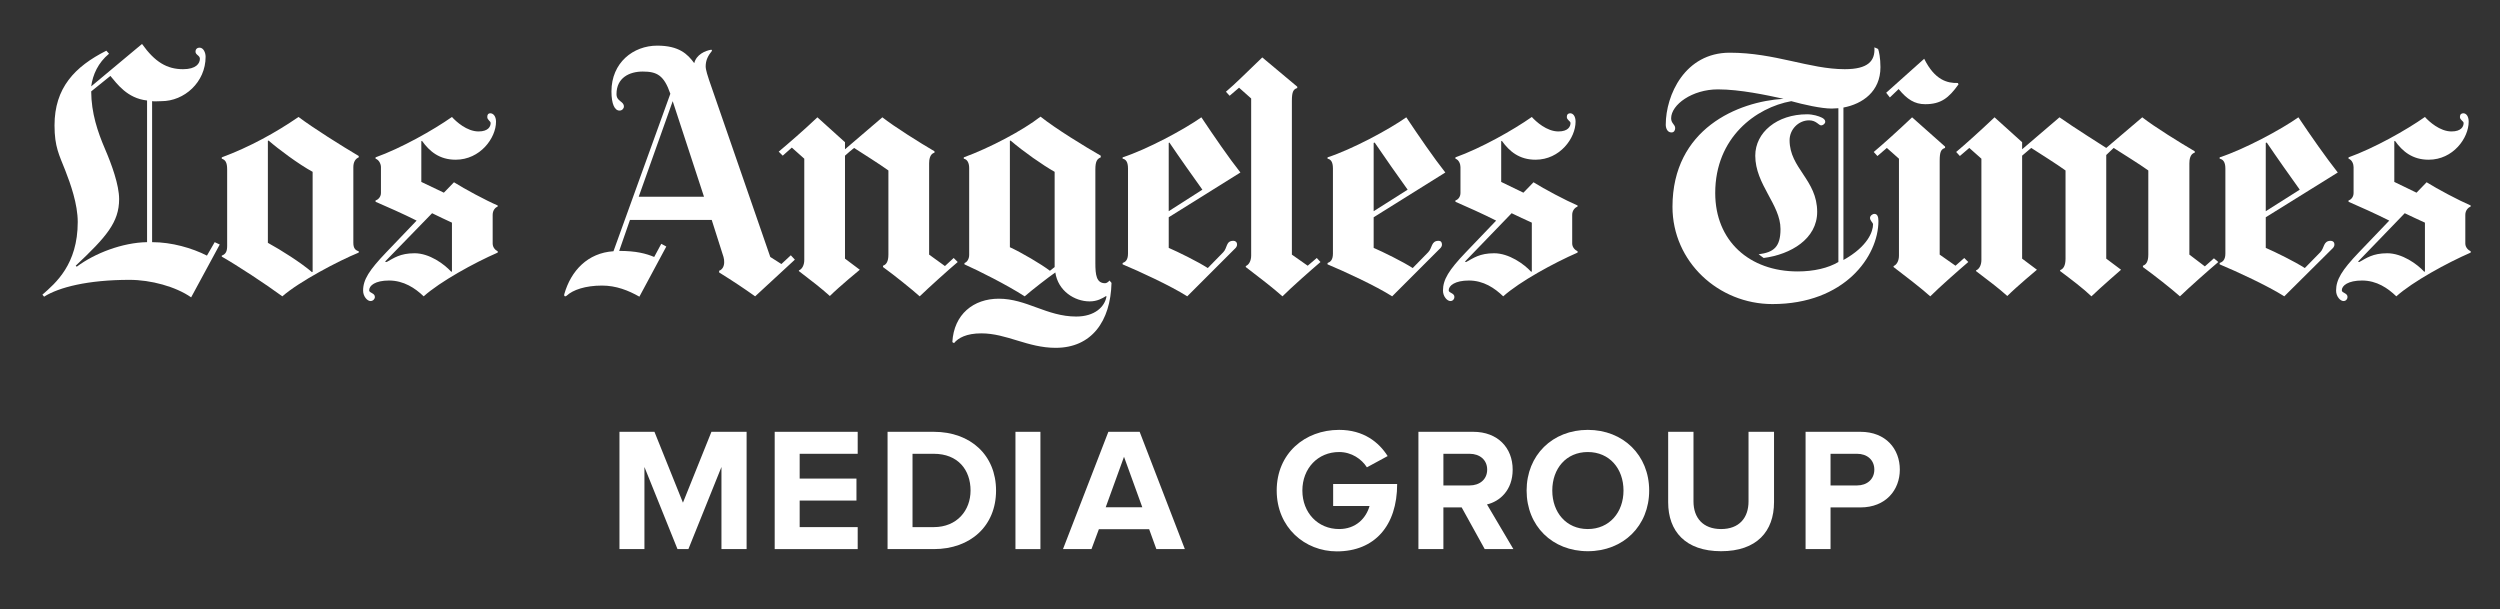 <?xml version="1.0" encoding="UTF-8"?>
<svg id="Layer_1" xmlns="http://www.w3.org/2000/svg" version="1.1" viewBox="0 0 606.663 147.81">
  <rect x="0" y="0" width="606.663" height="147.81" fill="#333333" stroke="none"/>
  <!-- Generator: Adobe Illustrator 29.7.1, SVG Export Plug-In . SVG Version: 2.1.1 Build 8)  -->
  <defs>
    <style>
      .st0 {
        fill: #fff;
      }
    </style>
  </defs>
  <g>
    <path class="st0" d="M5.962,71.912"/>
    <path class="st0" d="M538.307,63.581c-2.353,1.985-7.104,6.199-9.309,8.33-2.058-1.838-6.337-5.195-8.983-7.106v-.326c.764-.258,1.306-.965,1.306-2.695v-20.416c-2.13-1.543-6.132-4-8.41-5.47l-1.798,1.715v25.151l3.594,2.695s-4.981,4.32-7.186,6.451c-1.984-1.911-4.949-4.14-7.594-6.126v-.244c.764-.257,1.306-1.047,1.306-2.776v-21.396c-2.132-1.543-6.051-4-8.329-5.47l-2.205,1.878v24.988l3.594,2.695s-4.841,4.036-7.187,6.37c-2.205-1.985-4.657-3.793-7.594-6.044v-.163c.826-.337,1.306-1.359,1.306-2.532v-24.579l-2.939-2.612-2.286,1.96-.899-.98c2.205-1.837,6.149-5.398,9.309-8.411l6.697,6.043v1.715l9.065-7.757c2.866,2.058,11.349,7.431,11.349,7.431l8.739-7.431c2.793,2.205,9.211,6.189,12.738,8.248v.326c-1.175.315-1.306,1.804-1.306,2.613v22.13l3.756,2.858,2.205-1.959,1.062.897Z"/>
    <path class="st0" d="M475.264,20.466c-2.351,3.307-4.261,4.818-8.084,4.818-2.572,0-4.393-1.177-6.451-3.675l-2.123,2.041-.897-1.143,9.227-8.248c2.572,5.218,5.667,5.953,8.166,5.879l.163.327Z"/>
    <path class="st0" d="M477.634,63.581c-2.574,2.205-6.883,5.996-9.229,8.33-2.205-1.985-5.963-4.855-8.9-7.106v-.244c.826-.337,1.306-1.357,1.306-2.532v-23.518l-2.939-2.612-2.286,1.96-.899-.98c2.205-1.837,6.149-5.398,9.309-8.411l8.003,7.104v.327c-.955.293-1.306.907-1.306,3.103v22.783l3.838,2.695,2.123-1.877.98.979Z"/>
    <path class="st0" d="M320.436,63.581c-2.572,2.205-6.88,5.996-9.228,8.33-2.205-1.985-5.962-4.855-8.9-7.106v-.244c.825-.337,1.306-1.357,1.306-2.532V23.895l-2.939-2.613-2.287,1.96-.898-.98c2.205-1.837,5.659-5.317,8.819-8.329l8.492,7.105v.327c-.955.293-1.306.908-1.306,3.103v37.319l3.837,2.695,2.205-1.877.899.979Z"/>
    <path class="st0" d="M232.407,63.581c-2.352,1.985-7.023,6.199-9.228,8.33-2.058-1.838-6.256-5.195-8.901-7.106v-.326c.765-.258,1.307-.965,1.307-2.695v-20.416c-2.132-1.543-6.052-4-8.329-5.47-.466.345-1.728,1.446-2.205,1.878v24.988l3.593,2.695s-4.921,4.036-7.268,6.37c-2.205-1.985-4.575-3.793-7.513-6.044v-.163c.826-.337,1.307-1.359,1.307-2.532v-24.579l-3.022-2.694-2.205,1.96-.98-.98c2.205-1.838,6.231-5.317,9.391-8.329l6.696,6.043v1.715l9.065-7.757c2.792,2.205,9.13,6.189,12.657,8.248v.326c-1.175.315-1.307,1.804-1.307,2.613v22.13l3.838,2.776,2.123-1.959.98.979Z"/>
    <path class="st0" d="M599.551,61.295c-5.732,2.499-14.021,7.013-18.046,10.616-2.058-1.985-4.753-3.838-8.33-3.838-3.351,0-4.9,1.228-4.9,2.368,0,.709,1.389.613,1.389,1.633,0,.47-.354.98-.98.98-.784,0-1.796-1.116-1.796-2.532,0-2.645,1.367-4.938,5.552-9.309l7.35-7.676c-3.035-1.552-7.42-3.504-9.882-4.574v-.326c.716-.203,1.226-.95,1.226-1.797v-6.288c0-.694-.344-1.747-1.226-2.041v-.326c6.174-2.205,14.055-6.639,18.538-9.799,1.003,1.117,3.62,3.511,6.451,3.511,2.384,0,2.939-1.209,2.939-2.041,0-.473-.897-.735-.897-1.47,0-.629.344-.898.816-.898.703,0,1.308.705,1.308,2.041,0,3.968-3.758,9.228-9.719,9.228-3.921,0-6.328-2.001-8.166-4.573l-.163.082v9.88l5.39,2.613,2.451-2.531c2.544,1.611,7.887,4.433,10.696,5.635v.245c-.55.232-1.306.865-1.306,2.041v6.941c0,.995.792,1.658,1.306,1.877v.327ZM588.446,65.869v-11.841c-1.396-.661-3.519-1.58-4.899-2.288l-11.351,11.759.326.081c1.725-.939,3.25-2.123,6.779-2.123,3.602,0,7.26,2.608,8.982,4.492l.164-.081Z"/>
    <path class="st0" d="M567.295,41.86l-17.475,10.861v7.431c2.205.955,7.121,3.356,9.473,4.899l3.757-3.838c1.04-1.062.694-2.776,2.532-2.776.513,0,.897.311.897.897,0,.626-.432.924-.734,1.226l-11.432,11.351c-3.896-2.5-11.784-6.141-15.679-7.759v-.326c.628-.236,1.387-.67,1.387-2.286v-20.662c0-1.69-.673-2.231-1.387-2.367v-.326c5.88-1.911,14.846-6.705,19.108-9.718,2.941,4.409,6.762,9.864,9.553,13.391ZM558.069,46.025c-2.058-2.866-5.725-8.052-8.003-11.432l-.246.082v16.576l8.249-5.225Z"/>
    <path class="st0" d="M456.32,16.301c0,5.919-4.353,8.917-8.983,9.799v36.991c5.954-3.306,7.187-6.94,7.187-8.656,0-.372-.736-.881-.736-1.552,0-.522.601-.979,1.062-.979.671,0,.98.611.98,1.715,0,8.599-8.232,20.169-25.722,20.169-13.123,0-24.255-10.304-24.255-23.6,0-18.961,15.925-25.552,26.95-26.212-4.042-.882-10.548-2.287-15.925-2.287-6.247,0-11.351,3.716-11.351,7.023,0,1.249.98,1.486.98,2.368,0,.486-.229,1.062-.899,1.062-1.028,0-1.387-1.075-1.387-1.878,0-7.203,4.659-17.475,15.514-17.475,11.005,0,19.36,4.001,27.928,4.001,5.665,0,7.407-2.001,7.186-5.308l.899.408c.219.515.572,2.202.572,4.41ZM446.112,63.581V26.263c-.44.032-1.181.082-1.633.082-2.525,0-6.933-.989-9.799-1.797-8.526,1.543-18.455,8.761-18.455,22.292,0,11.605,8.271,19.028,20.005,19.028,3.971,0,7.445-.837,9.882-2.288Z"/>
    <path class="st0" d="M382.826,61.295c-5.733,2.499-14.022,7.013-18.046,10.616-2.06-1.985-4.755-3.838-8.33-3.838-3.353,0-4.9,1.228-4.9,2.368,0,.709,1.387.613,1.387,1.633,0,.47-.354.98-.979.98-.784,0-1.798-1.116-1.798-2.532,0-2.645,1.367-4.938,5.554-9.309l7.348-7.676c-3.035-1.552-7.418-3.504-9.88-4.574v-.326c.714-.203,1.224-.95,1.224-1.797v-6.288c0-.694-.342-1.747-1.224-2.041v-.326c6.174-2.205,14.054-6.639,18.536-9.799,1.005,1.117,3.62,3.511,6.451,3.511,2.386,0,2.939-1.209,2.939-2.041,0-.473-.897-.735-.897-1.47,0-.629.346-.898.816-.898.705,0,1.308.705,1.308,2.041,0,3.968-3.758,9.228-9.718,9.228-3.923,0-6.328-2.001-8.166-4.573l-.163.082v9.88l5.388,2.613,2.451-2.531c2.544,1.611,7.887,4.433,10.698,5.635v.245c-.552.232-1.308.865-1.308,2.041v6.941c0,.995.793,1.658,1.308,1.877v.327ZM371.719,65.869v-11.841c-1.396-.661-3.519-1.58-4.898-2.288l-11.352,11.759.327.081c1.725-.939,3.25-2.123,6.779-2.123,3.6,0,7.259,2.608,8.982,4.492l.163-.081Z"/>
    <path class="st0" d="M350.732,41.86l-17.393,10.861v7.431c2.205.955,7.121,3.356,9.473,4.899l3.756-3.838c1.038-1.062.694-2.776,2.53-2.776.515,0,.817.311.817.897,0,.626-.434.924-.736,1.226l-11.351,11.351c-3.894-2.5-11.783-6.141-15.679-7.759v-.326c.63-.236,1.308-.67,1.308-2.286v-20.662c0-1.69-.591-2.231-1.308-2.367v-.326c5.88-1.911,14.846-6.705,19.109-9.718,2.939,4.409,6.679,9.864,9.472,13.391ZM341.586,46.025c-2.057-2.866-5.724-8.052-8.003-11.432l-.244.082v16.576l8.247-5.225Z"/>
    <path class="st0" d="M301.003,41.86l-17.394,10.861v7.431c2.205.955,7.12,3.356,9.473,4.899l3.756-3.838c1.039-1.062.612-2.776,2.45-2.776.514,0,.898.311.898.897,0,.626-.433.924-.735,1.226l-11.351,11.351c-3.895-2.5-11.783-6.141-15.679-7.759v-.326c.629-.236,1.306-.67,1.306-2.286v-20.662c0-1.69-.592-2.231-1.306-2.367v-.326c5.88-1.911,14.846-6.705,19.109-9.718,2.94,4.409,6.68,9.864,9.473,13.391ZM291.774,46.025c-2.058-2.866-5.725-8.052-8.003-11.432l-.163.082v16.576l8.166-5.225Z"/>
    <path class="st0" d="M269.726,68.646c-.236,9.332-4.839,15.76-13.556,15.76-6.82,0-11.851-3.511-18.047-3.511-3.607,0-5.594,1.11-6.614,2.368l-.408-.244c.368-6.764,5.152-10.535,11.269-10.535,6.742,0,11.647,4.328,18.782,4.328,4.557,0,6.909-2.392,7.35-4.818l-.082-.163c-.955.586-2.164,1.306-4.001,1.306-3.675,0-7.667-2.54-8.329-7.023-1.755,1.223-5.704,4.285-7.431,5.798-4.307-2.783-11.239-6.254-14.617-7.759v-.326c.704-.231,1.143-1.103,1.143-1.96v-21.069c0-1.251-.448-2.129-1.307-2.286v-.326c6.246-2.279,14.282-6.501,18.618-9.881,3.759,2.974,10.595,7.168,14.617,9.473v.408c-.882.368-1.307.956-1.307,2.939v22.702c0,2.914.261,4.9,2.368,4.9.335,0,.767-.286,1.062-.653l.49.572ZM255.925,64.806v-23.109c-2.866-1.617-7.537-4.875-10.698-7.594l-.163.082v25.805c2.867,1.322,7.587,4.099,9.718,5.715l1.143-.899Z"/>
    <path class="st0" d="M192.883,63.01l-9.636,8.902c-2.793-1.985-5.209-3.594-8.738-5.798v-.409c.8-.291,1.216-1.093,1.225-2.04.004-.417-.024-.869-.163-1.308l-2.858-8.983h-19.843l-2.613,7.513c4.084,0,6.502.633,8.493,1.47l1.715-3.185,1.225.653-6.533,12.168c-2.674-1.522-5.646-2.695-9.065-2.695-4.032,0-7.085,1.048-8.574,2.451-.297.281-.747.206-.572-.409,1.616-5.659,5.681-9.975,11.923-10.372l13.801-38.216c-1.544-4.484-3.243-5.39-6.696-5.39-3.236,0-6.37,1.502-6.37,5.471,0,1.837,1.797,1.681,1.797,3.021,0,.47-.436.98-1.062.98-1.177,0-1.96-1.568-1.96-4.654,0-6.982,5.299-11.106,11.106-11.106,5.291,0,7.366,2.041,8.983,4.247.514-2.058,2.596-3.014,4.164-3.267l.163.245c-.98,1.216-1.552,2.294-1.552,3.838,0,.802.594,2.62.817,3.266l14.862,42.953,2.695,1.715,2.287-2.123.98,1.062ZM170.835,47.74l-7.594-23.191-8.248,23.191h15.842Z"/>
    <path class="st0" d="M120.777,61.295c-5.733,2.499-13.94,7.013-17.965,10.616-2.058-1.985-4.836-3.838-8.411-3.838-3.352,0-4.818,1.228-4.818,2.368,0,.709,1.388.613,1.388,1.633,0,.47-.436.98-1.062.98-.784,0-1.796-1.116-1.796-2.532,0-2.645,1.448-4.938,5.635-9.309l7.349-7.676c-3.035-1.552-7.502-3.504-9.963-4.574v-.326c.714-.203,1.307-.95,1.307-1.797v-6.288c0-.694-.425-1.747-1.307-2.041v-.326c6.173-2.205,14.053-6.639,18.536-9.799,1.006,1.117,3.62,3.511,6.451,3.511,2.385,0,2.94-1.209,2.94-2.041,0-.473-.817-.735-.817-1.47,0-.629.264-.898.735-.898.704,0,1.388.705,1.388,2.041,0,3.968-3.839,9.228-9.799,9.228-3.923,0-6.328-2.001-8.165-4.573l-.163.082v9.88l5.471,2.613,2.45-2.531c2.544,1.611,7.806,4.433,10.616,5.635v.245c-.55.232-1.225.865-1.225,2.041v6.941c0,.995.71,1.658,1.225,1.877v.327ZM109.671,65.869v-11.841c-1.396-.661-3.437-1.58-4.817-2.288l-11.433,11.759.408.081c1.724-.939,3.25-2.123,6.778-2.123,3.601,0,7.178,2.608,8.9,4.492l.163-.081Z"/>
    <path class="st0" d="M87.052,61.295c-4.916,2.009-14.421,7.014-18.537,10.616-4.336-3.16-10.675-7.328-14.699-9.636v-.246c1.029-.367,1.306-1.118,1.306-2.368v-18.537c0-1.705-.425-2.319-1.306-2.613v-.326c6.762-2.499,13.18-6.052,18.619-9.799,3.748,2.793,10.281,6.9,14.617,9.473v.327c-.785.314-1.307,1.119-1.307,2.367v18.373c0,1.324.498,1.823,1.307,2.042v.327ZM75.864,65.951v-24.254c-3.381-1.838-8.346-5.536-10.697-7.594l-.163.082v24.742c3.234,1.766,8.052,4.828,10.697,7.106l.163-.081Z"/>
    <path class="st0" d="M53.325,59.335l-6.941,12.821c-3.776-2.632-9.802-4.247-14.944-4.247-10.142,0-17.141,1.806-20.742,4.084l-.408-.49c3.217-2.814,8.574-7.338,8.574-17.639,0-4.34-1.754-9.257-3.021-12.494-1.466-3.745-2.613-5.712-2.613-10.942,0-9.104,4.887-14.245,12.576-18.129l.653.735c-2.653,2.207-3.936,5.049-4.328,7.921l12.331-10.29c3.147,4.421,6.087,6.125,9.962,6.125,3.181,0,4.083-1.412,4.083-2.532,0-.808-1.062-.923-1.062-1.715,0-.751.542-.98.98-.98.976,0,1.469,1.259,1.469,2.205,0,6.2-5.185,10.779-10.697,10.779-.956,0-1.679.106-2.287,0v34.215c4.777,0,9.709,1.43,13.31,3.266l1.878-3.266,1.225.571ZM35.687,58.763V24.385c-4.823-.527-7.281-4.052-8.901-5.961l-4.655,3.756c.025,5.23,1.557,9.794,3.348,13.964,1.638,3.811,3.43,8.747,3.43,12.167,0,5.631-3.111,9.188-10.534,16.169l.245.244c4.409-3.306,11.142-5.86,17.067-5.961Z"/>
    <path class="st0" d="M442.927,29.53c0,.514-.608.898-.98.898-.633,0-1.175-1.225-2.939-1.225-2.595,0-4.737,2.221-4.737,4.818,0,6.835,6.695,9.599,6.695,17.394,0,6.536-6.375,10.326-12.982,11.188l-1.226-.899c3.622-.472,5.308-1.721,5.308-6.126,0-5.952-6.124-10.798-6.124-17.801,0-5.666,5.3-10.044,12.575-10.044,1.416,0,2.824.433,3.592.817.442.22.817.539.817.98Z"/>
  </g>
  <g>
    <path class="st0" d="M175.072,133.247v-19.928l-8.022,19.928h-2.646l-8.022-19.928v19.928h-6.059v-28.462h8.491l6.913,17.197,6.913-17.197h8.535v28.462h-6.102Z"/>
    <path class="st0" d="M187.991,133.247v-28.462h20.141v5.334h-14.081v6.016h13.783v5.334h-13.783v6.444h14.081v5.334h-20.141Z"/>
    <path class="st0" d="M215.38,133.247v-28.462h11.222c8.919,0,15.105,5.675,15.105,14.253s-6.187,14.209-15.105,14.209h-11.222ZM235.52,119.038c0-5.035-3.072-8.919-8.919-8.919h-5.163v17.794h5.163c5.632,0,8.919-4.054,8.919-8.875Z"/>
    <path class="st0" d="M246.416,133.247v-28.462h6.059v28.462h-6.059Z"/>
    <path class="st0" d="M280.609,133.247l-1.749-4.822h-12.204l-1.792,4.822h-6.913l11.009-28.462h7.595l10.967,28.462h-6.913ZM272.758,110.845l-4.438,12.247h8.876l-4.438-12.247Z"/>
    <path class="st0" d="M309.81,119.038c0-9.004,6.827-14.722,15.148-14.722,5.932,0,9.644,2.987,11.777,6.357l-5.035,2.731c-1.28-2.005-3.713-3.712-6.742-3.712-5.163,0-8.918,3.968-8.918,9.345s3.754,9.344,8.918,9.344c4.054,0,6.529-2.602,7.383-5.59h-8.833v-5.334h15.532c0,10.156-5.505,16.343-14.636,16.343-7.766,0-14.594-5.803-14.594-14.763Z"/>
    <path class="st0" d="M360.289,133.247l-5.59-10.113h-4.438v10.113h-6.06v-28.462h13.314c5.931,0,9.558,3.883,9.558,9.174,0,5.035-3.157,7.724-6.23,8.449l6.401,10.838h-6.955ZM360.886,113.96c0-2.39-1.835-3.841-4.267-3.841h-6.357v7.681h6.357c2.432,0,4.267-1.451,4.267-3.841Z"/>
    <path class="st0" d="M370.456,119.038c0-8.577,6.273-14.722,14.85-14.722s14.892,6.144,14.892,14.722-6.273,14.721-14.892,14.721-14.85-6.144-14.85-14.721ZM393.967,119.038c0-5.334-3.413-9.345-8.662-9.345s-8.619,4.011-8.619,9.345c0,5.29,3.371,9.344,8.619,9.344s8.662-4.054,8.662-9.344Z"/>
    <path class="st0" d="M404.805,121.897v-17.111h6.145v16.898c0,3.968,2.304,6.699,6.699,6.699s6.657-2.731,6.657-6.699v-16.898h6.188v17.069c0,7.083-4.182,11.905-12.844,11.905s-12.844-4.864-12.844-11.862Z"/>
    <path class="st0" d="M438.15,133.247v-28.462h13.314c6.187,0,9.558,4.182,9.558,9.174,0,4.95-3.414,9.174-9.558,9.174h-7.254v10.113h-6.06ZM454.834,113.96c0-2.39-1.792-3.841-4.182-3.841h-6.443v7.681h6.443c2.39,0,4.182-1.493,4.182-3.841Z"/>
  </g>
</svg>